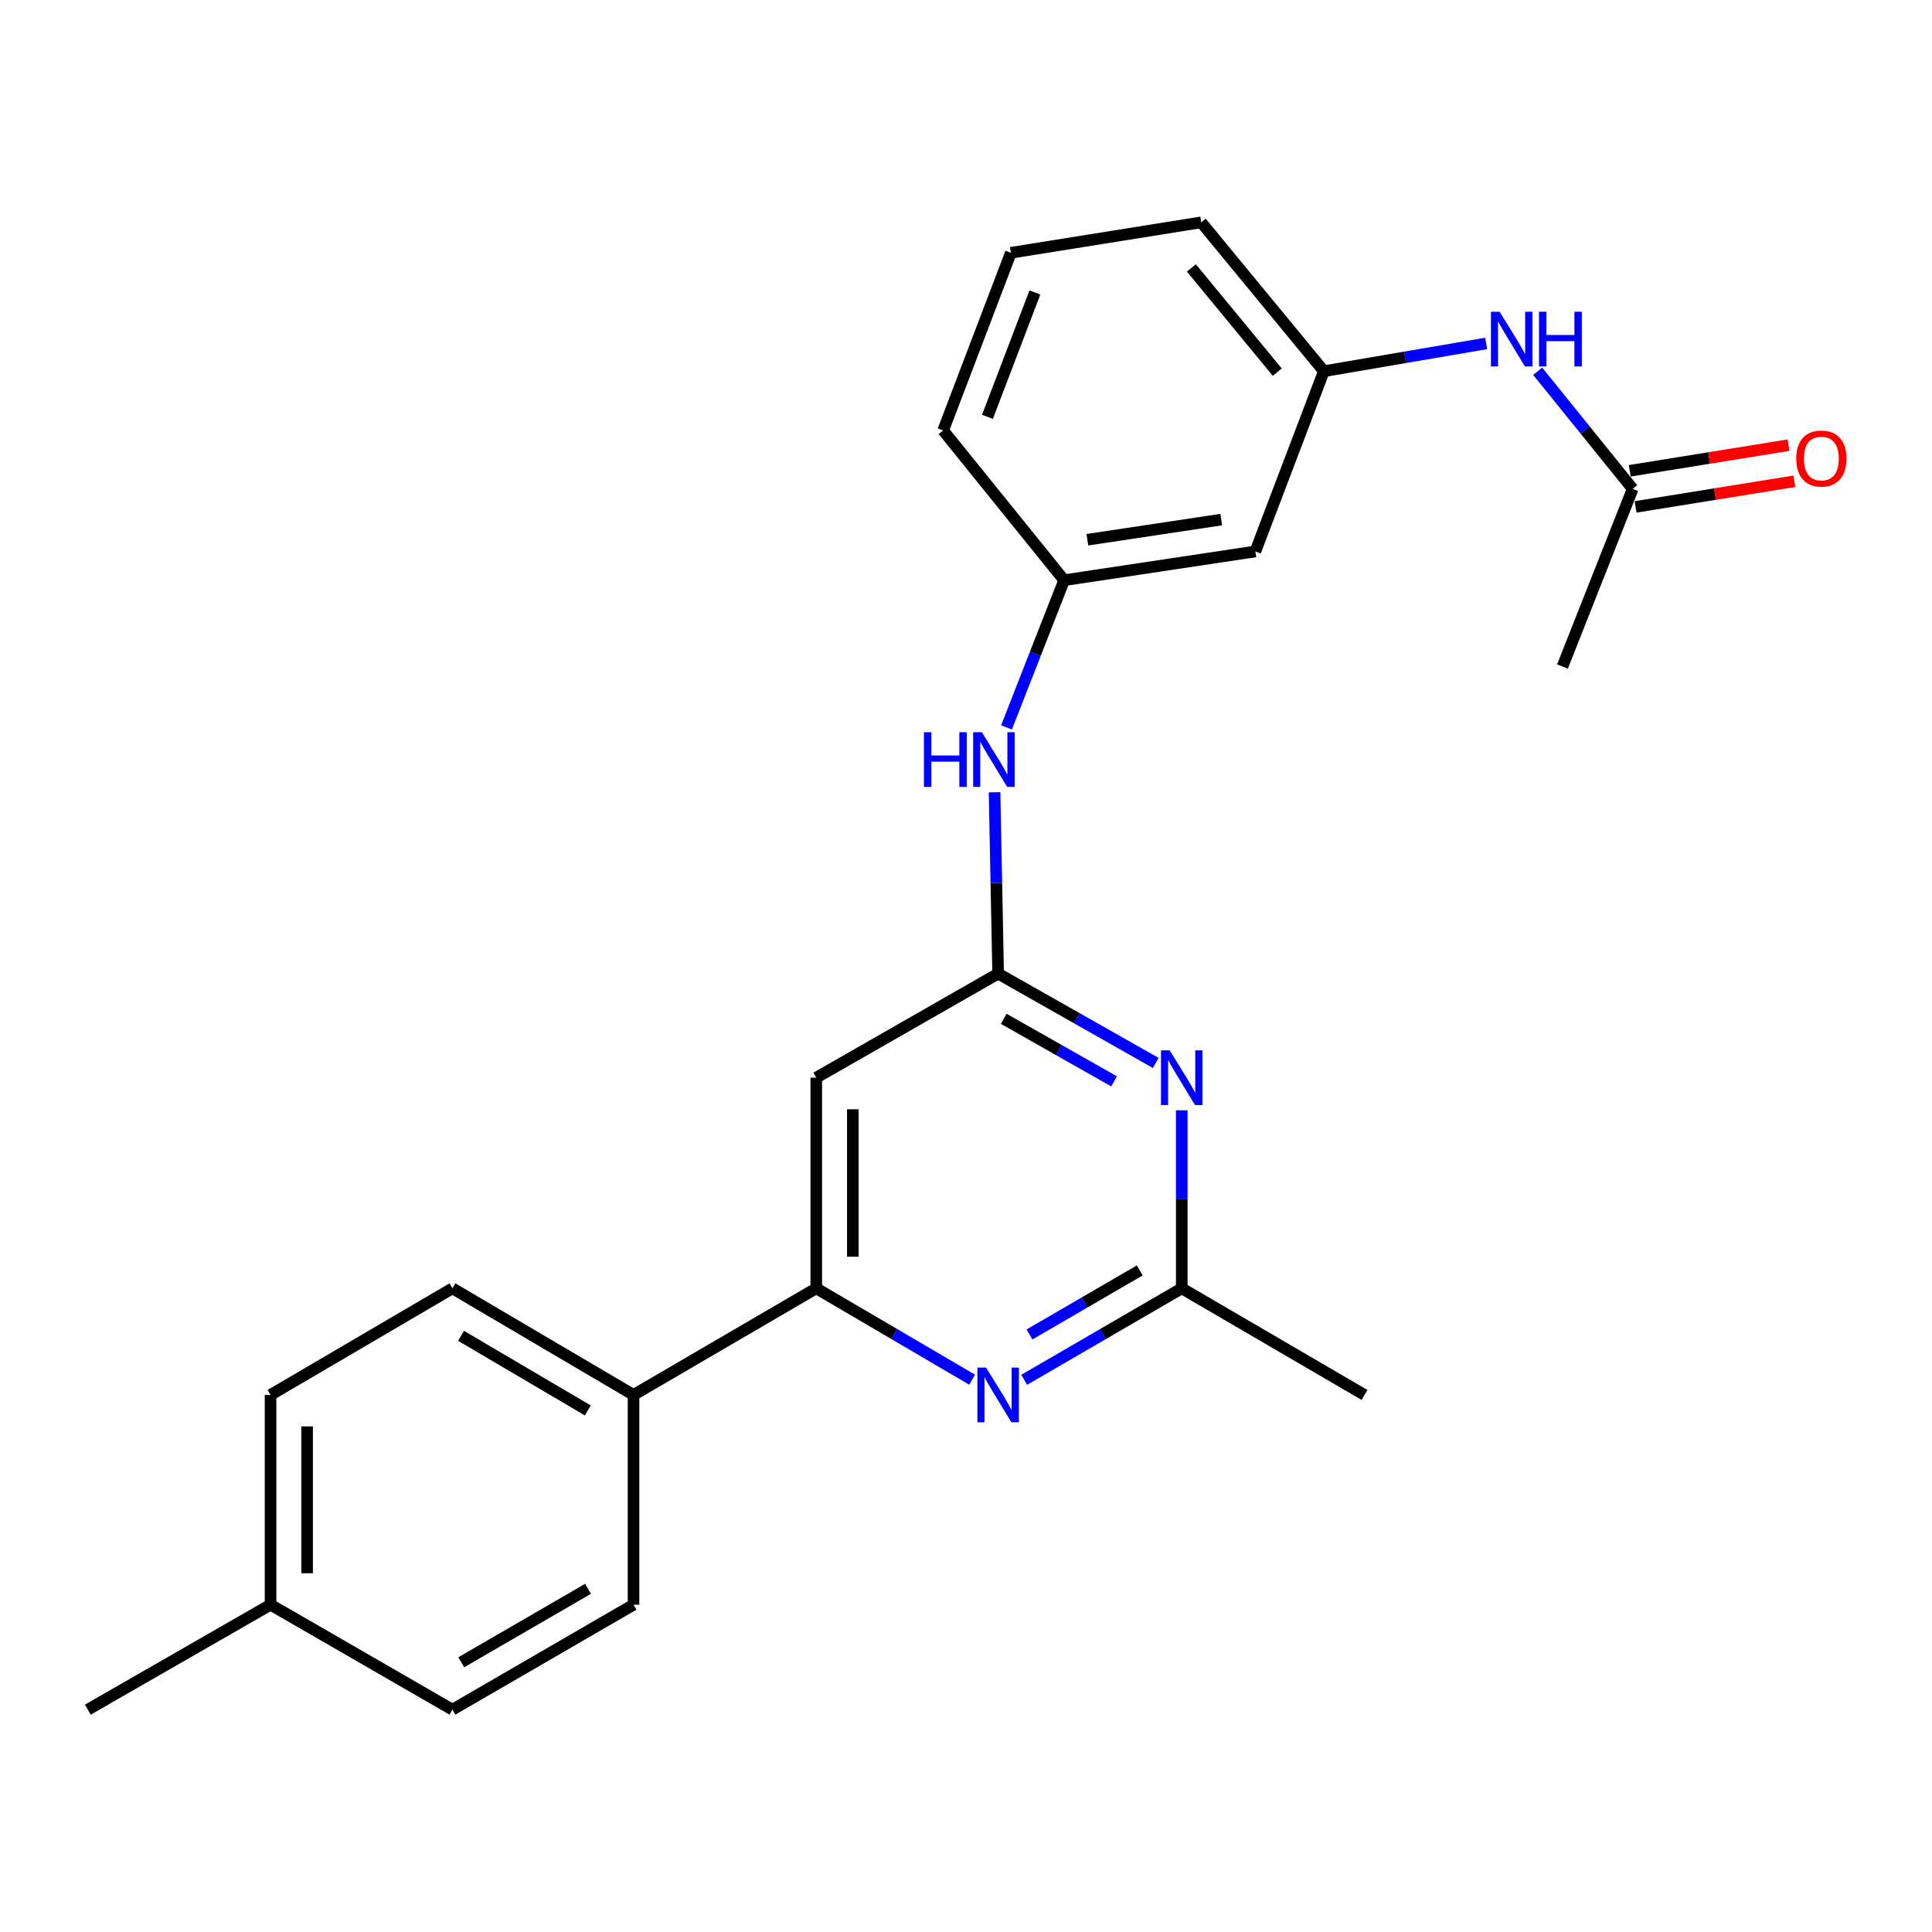 <?xml version='1.0' encoding='iso-8859-1'?>
<svg version='1.1' baseProfile='full'
              xmlns='http://www.w3.org/2000/svg'
                      xmlns:rdkit='http://www.rdkit.org/xml'
                      xmlns:xlink='http://www.w3.org/1999/xlink'
                  xml:space='preserve'
width='1000px' height='1000px' viewBox='0 0 1000 1000'>
<!-- END OF HEADER -->
<rect style='opacity:1.0;fill:#FFFFFF;stroke:none' width='1000' height='1000' x='0' y='0'> </rect>
<path class='bond-0' d='M 516.636,503.943 L 557.419,527.055' style='fill:none;fill-rule:evenodd;stroke:#000000;stroke-width:6px;stroke-linecap:butt;stroke-linejoin:miter;stroke-opacity:1' />
<path class='bond-0' d='M 557.419,527.055 L 598.201,550.167' style='fill:none;fill-rule:evenodd;stroke:#0000FF;stroke-width:6px;stroke-linecap:butt;stroke-linejoin:miter;stroke-opacity:1' />
<path class='bond-0' d='M 519.539,527.343 L 548.087,543.522' style='fill:none;fill-rule:evenodd;stroke:#000000;stroke-width:6px;stroke-linecap:butt;stroke-linejoin:miter;stroke-opacity:1' />
<path class='bond-0' d='M 548.087,543.522 L 576.634,559.7' style='fill:none;fill-rule:evenodd;stroke:#0000FF;stroke-width:6px;stroke-linecap:butt;stroke-linejoin:miter;stroke-opacity:1' />
<path class='bond-3' d='M 516.636,503.943 L 422.495,557.802' style='fill:none;fill-rule:evenodd;stroke:#000000;stroke-width:6px;stroke-linecap:butt;stroke-linejoin:miter;stroke-opacity:1' />
<path class='bond-5' d='M 516.636,503.943 L 515.71,457.01' style='fill:none;fill-rule:evenodd;stroke:#000000;stroke-width:6px;stroke-linecap:butt;stroke-linejoin:miter;stroke-opacity:1' />
<path class='bond-5' d='M 515.71,457.01 L 514.783,410.076' style='fill:none;fill-rule:evenodd;stroke:#0000FF;stroke-width:6px;stroke-linecap:butt;stroke-linejoin:miter;stroke-opacity:1' />
<path class='bond-4' d='M 611.672,574.687 L 611.672,620.76' style='fill:none;fill-rule:evenodd;stroke:#0000FF;stroke-width:6px;stroke-linecap:butt;stroke-linejoin:miter;stroke-opacity:1' />
<path class='bond-4' d='M 611.672,620.76 L 611.672,666.833' style='fill:none;fill-rule:evenodd;stroke:#000000;stroke-width:6px;stroke-linecap:butt;stroke-linejoin:miter;stroke-opacity:1' />
<path class='bond-1' d='M 503.168,714.121 L 462.831,690.477' style='fill:none;fill-rule:evenodd;stroke:#0000FF;stroke-width:6px;stroke-linecap:butt;stroke-linejoin:miter;stroke-opacity:1' />
<path class='bond-1' d='M 462.831,690.477 L 422.495,666.833' style='fill:none;fill-rule:evenodd;stroke:#000000;stroke-width:6px;stroke-linecap:butt;stroke-linejoin:miter;stroke-opacity:1' />
<path class='bond-24' d='M 530.124,714.184 L 570.898,690.508' style='fill:none;fill-rule:evenodd;stroke:#0000FF;stroke-width:6px;stroke-linecap:butt;stroke-linejoin:miter;stroke-opacity:1' />
<path class='bond-24' d='M 570.898,690.508 L 611.672,666.833' style='fill:none;fill-rule:evenodd;stroke:#000000;stroke-width:6px;stroke-linecap:butt;stroke-linejoin:miter;stroke-opacity:1' />
<path class='bond-24' d='M 532.852,690.714 L 561.394,674.141' style='fill:none;fill-rule:evenodd;stroke:#0000FF;stroke-width:6px;stroke-linecap:butt;stroke-linejoin:miter;stroke-opacity:1' />
<path class='bond-24' d='M 561.394,674.141 L 589.935,657.567' style='fill:none;fill-rule:evenodd;stroke:#000000;stroke-width:6px;stroke-linecap:butt;stroke-linejoin:miter;stroke-opacity:1' />
<path class='bond-2' d='M 422.495,666.833 L 422.495,557.802' style='fill:none;fill-rule:evenodd;stroke:#000000;stroke-width:6px;stroke-linecap:butt;stroke-linejoin:miter;stroke-opacity:1' />
<path class='bond-2' d='M 441.422,650.478 L 441.422,574.156' style='fill:none;fill-rule:evenodd;stroke:#000000;stroke-width:6px;stroke-linecap:butt;stroke-linejoin:miter;stroke-opacity:1' />
<path class='bond-8' d='M 422.495,666.833 L 327.911,722.016' style='fill:none;fill-rule:evenodd;stroke:#000000;stroke-width:6px;stroke-linecap:butt;stroke-linejoin:miter;stroke-opacity:1' />
<path class='bond-18' d='M 611.672,666.833 L 706.266,722.016' style='fill:none;fill-rule:evenodd;stroke:#000000;stroke-width:6px;stroke-linecap:butt;stroke-linejoin:miter;stroke-opacity:1' />
<path class='bond-10' d='M 520.97,376.493 L 535.885,338.406' style='fill:none;fill-rule:evenodd;stroke:#0000FF;stroke-width:6px;stroke-linecap:butt;stroke-linejoin:miter;stroke-opacity:1' />
<path class='bond-10' d='M 535.885,338.406 L 550.8,300.318' style='fill:none;fill-rule:evenodd;stroke:#000000;stroke-width:6px;stroke-linecap:butt;stroke-linejoin:miter;stroke-opacity:1' />
<path class='bond-6' d='M 845.075,253.032 L 820.488,222.599' style='fill:none;fill-rule:evenodd;stroke:#000000;stroke-width:6px;stroke-linecap:butt;stroke-linejoin:miter;stroke-opacity:1' />
<path class='bond-6' d='M 820.488,222.599 L 795.901,192.166' style='fill:none;fill-rule:evenodd;stroke:#0000FF;stroke-width:6px;stroke-linecap:butt;stroke-linejoin:miter;stroke-opacity:1' />
<path class='bond-12' d='M 846.584,262.374 L 887.675,255.738' style='fill:none;fill-rule:evenodd;stroke:#000000;stroke-width:6px;stroke-linecap:butt;stroke-linejoin:miter;stroke-opacity:1' />
<path class='bond-12' d='M 887.675,255.738 L 928.765,249.101' style='fill:none;fill-rule:evenodd;stroke:#FF0000;stroke-width:6px;stroke-linecap:butt;stroke-linejoin:miter;stroke-opacity:1' />
<path class='bond-12' d='M 843.567,243.689 L 884.657,237.053' style='fill:none;fill-rule:evenodd;stroke:#000000;stroke-width:6px;stroke-linecap:butt;stroke-linejoin:miter;stroke-opacity:1' />
<path class='bond-12' d='M 884.657,237.053 L 925.747,230.416' style='fill:none;fill-rule:evenodd;stroke:#FF0000;stroke-width:6px;stroke-linecap:butt;stroke-linejoin:miter;stroke-opacity:1' />
<path class='bond-20' d='M 845.075,253.032 L 808.735,344.986' style='fill:none;fill-rule:evenodd;stroke:#000000;stroke-width:6px;stroke-linecap:butt;stroke-linejoin:miter;stroke-opacity:1' />
<path class='bond-7' d='M 769.242,177.773 L 727.239,184.956' style='fill:none;fill-rule:evenodd;stroke:#0000FF;stroke-width:6px;stroke-linecap:butt;stroke-linejoin:miter;stroke-opacity:1' />
<path class='bond-7' d='M 727.239,184.956 L 685.235,192.139' style='fill:none;fill-rule:evenodd;stroke:#000000;stroke-width:6px;stroke-linecap:butt;stroke-linejoin:miter;stroke-opacity:1' />
<path class='bond-13' d='M 327.911,722.016 L 234.18,666.833' style='fill:none;fill-rule:evenodd;stroke:#000000;stroke-width:6px;stroke-linecap:butt;stroke-linejoin:miter;stroke-opacity:1' />
<path class='bond-13' d='M 304.249,730.049 L 238.637,691.421' style='fill:none;fill-rule:evenodd;stroke:#000000;stroke-width:6px;stroke-linecap:butt;stroke-linejoin:miter;stroke-opacity:1' />
<path class='bond-14' d='M 327.911,722.016 L 327.911,830.595' style='fill:none;fill-rule:evenodd;stroke:#000000;stroke-width:6px;stroke-linecap:butt;stroke-linejoin:miter;stroke-opacity:1' />
<path class='bond-9' d='M 649.768,285.429 L 550.8,300.318' style='fill:none;fill-rule:evenodd;stroke:#000000;stroke-width:6px;stroke-linecap:butt;stroke-linejoin:miter;stroke-opacity:1' />
<path class='bond-9' d='M 632.107,268.946 L 562.829,279.368' style='fill:none;fill-rule:evenodd;stroke:#000000;stroke-width:6px;stroke-linecap:butt;stroke-linejoin:miter;stroke-opacity:1' />
<path class='bond-11' d='M 649.768,285.429 L 685.235,192.139' style='fill:none;fill-rule:evenodd;stroke:#000000;stroke-width:6px;stroke-linecap:butt;stroke-linejoin:miter;stroke-opacity:1' />
<path class='bond-21' d='M 550.8,300.318 L 488.172,222.801' style='fill:none;fill-rule:evenodd;stroke:#000000;stroke-width:6px;stroke-linecap:butt;stroke-linejoin:miter;stroke-opacity:1' />
<path class='bond-25' d='M 685.235,192.139 L 621.745,115.084' style='fill:none;fill-rule:evenodd;stroke:#000000;stroke-width:6px;stroke-linecap:butt;stroke-linejoin:miter;stroke-opacity:1' />
<path class='bond-25' d='M 661.105,192.617 L 616.661,138.678' style='fill:none;fill-rule:evenodd;stroke:#000000;stroke-width:6px;stroke-linecap:butt;stroke-linejoin:miter;stroke-opacity:1' />
<path class='bond-16' d='M 234.18,666.833 L 140.038,722.016' style='fill:none;fill-rule:evenodd;stroke:#000000;stroke-width:6px;stroke-linecap:butt;stroke-linejoin:miter;stroke-opacity:1' />
<path class='bond-15' d='M 327.911,830.595 L 234.18,884.916' style='fill:none;fill-rule:evenodd;stroke:#000000;stroke-width:6px;stroke-linecap:butt;stroke-linejoin:miter;stroke-opacity:1' />
<path class='bond-15' d='M 304.361,822.367 L 238.749,860.392' style='fill:none;fill-rule:evenodd;stroke:#000000;stroke-width:6px;stroke-linecap:butt;stroke-linejoin:miter;stroke-opacity:1' />
<path class='bond-17' d='M 234.18,884.916 L 140.038,830.595' style='fill:none;fill-rule:evenodd;stroke:#000000;stroke-width:6px;stroke-linecap:butt;stroke-linejoin:miter;stroke-opacity:1' />
<path class='bond-26' d='M 140.038,722.016 L 140.038,830.595' style='fill:none;fill-rule:evenodd;stroke:#000000;stroke-width:6px;stroke-linecap:butt;stroke-linejoin:miter;stroke-opacity:1' />
<path class='bond-26' d='M 158.965,738.303 L 158.965,814.308' style='fill:none;fill-rule:evenodd;stroke:#000000;stroke-width:6px;stroke-linecap:butt;stroke-linejoin:miter;stroke-opacity:1' />
<path class='bond-23' d='M 140.038,830.595 L 45.455,884.916' style='fill:none;fill-rule:evenodd;stroke:#000000;stroke-width:6px;stroke-linecap:butt;stroke-linejoin:miter;stroke-opacity:1' />
<path class='bond-19' d='M 523.229,130.846 L 488.172,222.801' style='fill:none;fill-rule:evenodd;stroke:#000000;stroke-width:6px;stroke-linecap:butt;stroke-linejoin:miter;stroke-opacity:1' />
<path class='bond-19' d='M 535.656,151.382 L 511.116,215.75' style='fill:none;fill-rule:evenodd;stroke:#000000;stroke-width:6px;stroke-linecap:butt;stroke-linejoin:miter;stroke-opacity:1' />
<path class='bond-22' d='M 523.229,130.846 L 621.745,115.084' style='fill:none;fill-rule:evenodd;stroke:#000000;stroke-width:6px;stroke-linecap:butt;stroke-linejoin:miter;stroke-opacity:1' />
<path  class='atom-1' d='M 605.412 543.642
L 614.692 558.642
Q 615.612 560.122, 617.092 562.802
Q 618.572 565.482, 618.652 565.642
L 618.652 543.642
L 622.412 543.642
L 622.412 571.962
L 618.532 571.962
L 608.572 555.562
Q 607.412 553.642, 606.172 551.442
Q 604.972 549.242, 604.612 548.562
L 604.612 571.962
L 600.932 571.962
L 600.932 543.642
L 605.412 543.642
' fill='#0000FF'/>
<path  class='atom-2' d='M 510.376 707.856
L 519.656 722.856
Q 520.576 724.336, 522.056 727.016
Q 523.536 729.696, 523.616 729.856
L 523.616 707.856
L 527.376 707.856
L 527.376 736.176
L 523.496 736.176
L 513.536 719.776
Q 512.376 717.856, 511.136 715.656
Q 509.936 713.456, 509.576 712.776
L 509.576 736.176
L 505.896 736.176
L 505.896 707.856
L 510.376 707.856
' fill='#0000FF'/>
<path  class='atom-6' d='M 478.229 378.986
L 482.069 378.986
L 482.069 391.026
L 496.549 391.026
L 496.549 378.986
L 500.389 378.986
L 500.389 407.306
L 496.549 407.306
L 496.549 394.226
L 482.069 394.226
L 482.069 407.306
L 478.229 407.306
L 478.229 378.986
' fill='#0000FF'/>
<path  class='atom-6' d='M 508.189 378.986
L 517.469 393.986
Q 518.389 395.466, 519.869 398.146
Q 521.349 400.826, 521.429 400.986
L 521.429 378.986
L 525.189 378.986
L 525.189 407.306
L 521.309 407.306
L 511.349 390.906
Q 510.189 388.986, 508.949 386.786
Q 507.749 384.586, 507.389 383.906
L 507.389 407.306
L 503.709 407.306
L 503.709 378.986
L 508.189 378.986
' fill='#0000FF'/>
<path  class='atom-8' d='M 776.188 161.354
L 785.468 176.354
Q 786.388 177.834, 787.868 180.514
Q 789.348 183.194, 789.428 183.354
L 789.428 161.354
L 793.188 161.354
L 793.188 189.674
L 789.308 189.674
L 779.348 173.274
Q 778.188 171.354, 776.948 169.154
Q 775.748 166.954, 775.388 166.274
L 775.388 189.674
L 771.708 189.674
L 771.708 161.354
L 776.188 161.354
' fill='#0000FF'/>
<path  class='atom-8' d='M 796.588 161.354
L 800.428 161.354
L 800.428 173.394
L 814.908 173.394
L 814.908 161.354
L 818.748 161.354
L 818.748 189.674
L 814.908 189.674
L 814.908 176.594
L 800.428 176.594
L 800.428 189.674
L 796.588 189.674
L 796.588 161.354
' fill='#0000FF'/>
<path  class='atom-13' d='M 929.729 237.339
Q 929.729 230.539, 933.089 226.739
Q 936.449 222.939, 942.729 222.939
Q 949.009 222.939, 952.369 226.739
Q 955.729 230.539, 955.729 237.339
Q 955.729 244.219, 952.329 248.139
Q 948.929 252.019, 942.729 252.019
Q 936.489 252.019, 933.089 248.139
Q 929.729 244.259, 929.729 237.339
M 942.729 248.819
Q 947.049 248.819, 949.369 245.939
Q 951.729 243.019, 951.729 237.339
Q 951.729 231.779, 949.369 228.979
Q 947.049 226.139, 942.729 226.139
Q 938.409 226.139, 936.049 228.939
Q 933.729 231.739, 933.729 237.339
Q 933.729 243.059, 936.049 245.939
Q 938.409 248.819, 942.729 248.819
' fill='#FF0000'/>
</svg>
